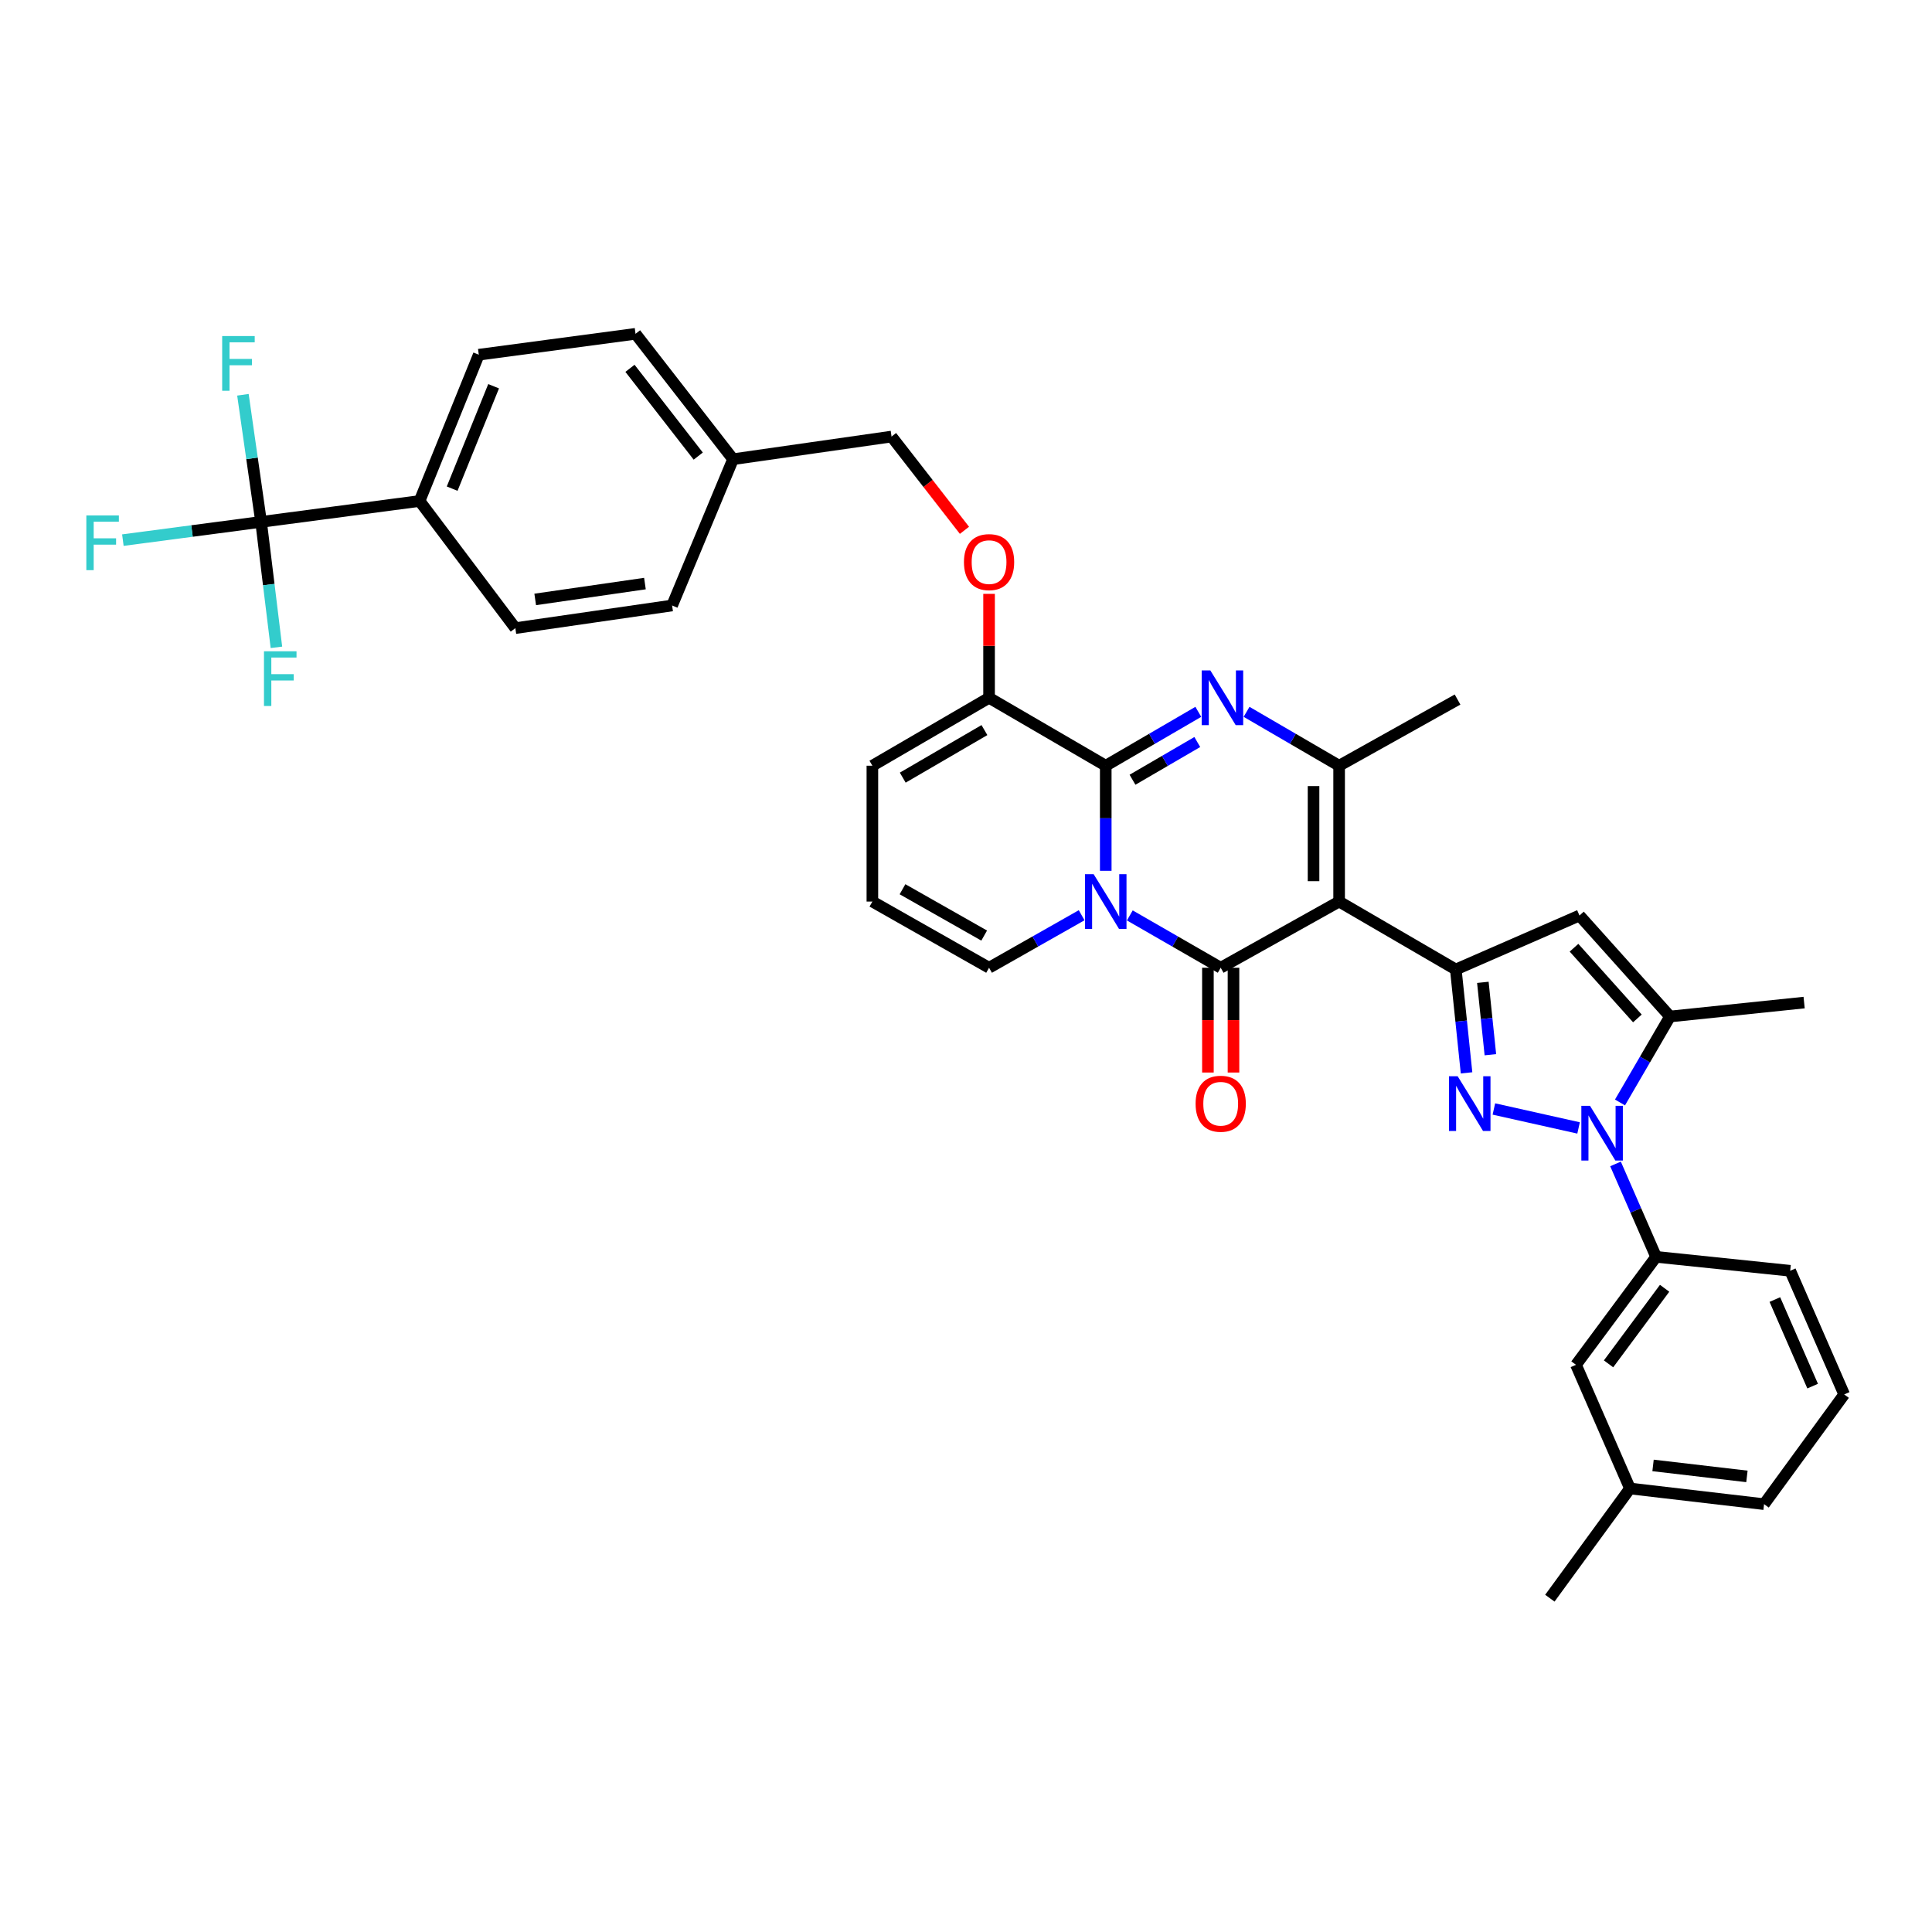 <?xml version='1.0' encoding='iso-8859-1'?>
<svg version='1.1' baseProfile='full'
              xmlns='http://www.w3.org/2000/svg'
                      xmlns:rdkit='http://www.rdkit.org/xml'
                      xmlns:xlink='http://www.w3.org/1999/xlink'
                  xml:space='preserve'
width='1000px' height='1000px' viewBox='0 0 1000 1000'>
<!-- END OF HEADER -->
<rect style='opacity:1.0;fill:#FFFFFF;stroke:none' width='1000' height='1000' x='0' y='0'> </rect>
<path class='bond-0' d='M 451.543,396.337 L 451.543,466.647' style='fill:none;fill-rule:evenodd;stroke:#000000;stroke-width:6px;stroke-linecap:butt;stroke-linejoin:miter;stroke-opacity:1' />
<path class='bond-1' d='M 451.543,396.337 L 511.939,361.175' style='fill:none;fill-rule:evenodd;stroke:#000000;stroke-width:6px;stroke-linecap:butt;stroke-linejoin:miter;stroke-opacity:1' />
<path class='bond-1' d='M 467.263,402.503 L 509.54,377.89' style='fill:none;fill-rule:evenodd;stroke:#000000;stroke-width:6px;stroke-linecap:butt;stroke-linejoin:miter;stroke-opacity:1' />
<path class='bond-2' d='M 451.543,466.647 L 511.939,500.905' style='fill:none;fill-rule:evenodd;stroke:#000000;stroke-width:6px;stroke-linecap:butt;stroke-linejoin:miter;stroke-opacity:1' />
<path class='bond-2' d='M 467.134,460.271 L 509.411,484.251' style='fill:none;fill-rule:evenodd;stroke:#000000;stroke-width:6px;stroke-linecap:butt;stroke-linejoin:miter;stroke-opacity:1' />
<path class='bond-3' d='M 511.939,500.905 L 535.899,487.314' style='fill:none;fill-rule:evenodd;stroke:#000000;stroke-width:6px;stroke-linecap:butt;stroke-linejoin:miter;stroke-opacity:1' />
<path class='bond-3' d='M 535.899,487.314 L 559.859,473.724' style='fill:none;fill-rule:evenodd;stroke:#0000FF;stroke-width:6px;stroke-linecap:butt;stroke-linejoin:miter;stroke-opacity:1' />
<path class='bond-4' d='M 511.939,361.175 L 572.335,396.337' style='fill:none;fill-rule:evenodd;stroke:#000000;stroke-width:6px;stroke-linecap:butt;stroke-linejoin:miter;stroke-opacity:1' />
<path class='bond-5' d='M 511.939,361.175 L 511.939,334.279' style='fill:none;fill-rule:evenodd;stroke:#000000;stroke-width:6px;stroke-linecap:butt;stroke-linejoin:miter;stroke-opacity:1' />
<path class='bond-5' d='M 511.939,334.279 L 511.939,307.383' style='fill:none;fill-rule:evenodd;stroke:#FF0000;stroke-width:6px;stroke-linecap:butt;stroke-linejoin:miter;stroke-opacity:1' />
<path class='bond-6' d='M 572.335,396.337 L 572.335,423.533' style='fill:none;fill-rule:evenodd;stroke:#000000;stroke-width:6px;stroke-linecap:butt;stroke-linejoin:miter;stroke-opacity:1' />
<path class='bond-6' d='M 572.335,423.533 L 572.335,450.729' style='fill:none;fill-rule:evenodd;stroke:#0000FF;stroke-width:6px;stroke-linecap:butt;stroke-linejoin:miter;stroke-opacity:1' />
<path class='bond-7' d='M 572.335,396.337 L 596.289,382.391' style='fill:none;fill-rule:evenodd;stroke:#000000;stroke-width:6px;stroke-linecap:butt;stroke-linejoin:miter;stroke-opacity:1' />
<path class='bond-7' d='M 596.289,382.391 L 620.244,368.445' style='fill:none;fill-rule:evenodd;stroke:#0000FF;stroke-width:6px;stroke-linecap:butt;stroke-linejoin:miter;stroke-opacity:1' />
<path class='bond-7' d='M 586.182,403.594 L 602.95,393.832' style='fill:none;fill-rule:evenodd;stroke:#000000;stroke-width:6px;stroke-linecap:butt;stroke-linejoin:miter;stroke-opacity:1' />
<path class='bond-7' d='M 602.95,393.832 L 619.718,384.069' style='fill:none;fill-rule:evenodd;stroke:#0000FF;stroke-width:6px;stroke-linecap:butt;stroke-linejoin:miter;stroke-opacity:1' />
<path class='bond-8' d='M 584.791,473.819 L 608.312,487.362' style='fill:none;fill-rule:evenodd;stroke:#0000FF;stroke-width:6px;stroke-linecap:butt;stroke-linejoin:miter;stroke-opacity:1' />
<path class='bond-8' d='M 608.312,487.362 L 631.834,500.905' style='fill:none;fill-rule:evenodd;stroke:#000000;stroke-width:6px;stroke-linecap:butt;stroke-linejoin:miter;stroke-opacity:1' />
<path class='bond-9' d='M 631.834,500.905 L 693.127,466.647' style='fill:none;fill-rule:evenodd;stroke:#000000;stroke-width:6px;stroke-linecap:butt;stroke-linejoin:miter;stroke-opacity:1' />
<path class='bond-10' d='M 625.214,500.905 L 625.214,528.021' style='fill:none;fill-rule:evenodd;stroke:#000000;stroke-width:6px;stroke-linecap:butt;stroke-linejoin:miter;stroke-opacity:1' />
<path class='bond-10' d='M 625.214,528.021 L 625.214,555.137' style='fill:none;fill-rule:evenodd;stroke:#FF0000;stroke-width:6px;stroke-linecap:butt;stroke-linejoin:miter;stroke-opacity:1' />
<path class='bond-10' d='M 638.453,500.905 L 638.453,528.021' style='fill:none;fill-rule:evenodd;stroke:#000000;stroke-width:6px;stroke-linecap:butt;stroke-linejoin:miter;stroke-opacity:1' />
<path class='bond-10' d='M 638.453,528.021 L 638.453,555.137' style='fill:none;fill-rule:evenodd;stroke:#FF0000;stroke-width:6px;stroke-linecap:butt;stroke-linejoin:miter;stroke-opacity:1' />
<path class='bond-11' d='M 693.127,466.647 L 693.127,396.337' style='fill:none;fill-rule:evenodd;stroke:#000000;stroke-width:6px;stroke-linecap:butt;stroke-linejoin:miter;stroke-opacity:1' />
<path class='bond-11' d='M 679.888,456.1 L 679.888,406.884' style='fill:none;fill-rule:evenodd;stroke:#000000;stroke-width:6px;stroke-linecap:butt;stroke-linejoin:miter;stroke-opacity:1' />
<path class='bond-12' d='M 693.127,466.647 L 753.523,501.802' style='fill:none;fill-rule:evenodd;stroke:#000000;stroke-width:6px;stroke-linecap:butt;stroke-linejoin:miter;stroke-opacity:1' />
<path class='bond-13' d='M 693.127,396.337 L 669.172,382.391' style='fill:none;fill-rule:evenodd;stroke:#000000;stroke-width:6px;stroke-linecap:butt;stroke-linejoin:miter;stroke-opacity:1' />
<path class='bond-13' d='M 669.172,382.391 L 645.218,368.445' style='fill:none;fill-rule:evenodd;stroke:#0000FF;stroke-width:6px;stroke-linecap:butt;stroke-linejoin:miter;stroke-opacity:1' />
<path class='bond-14' d='M 693.127,396.337 L 754.427,362.079' style='fill:none;fill-rule:evenodd;stroke:#000000;stroke-width:6px;stroke-linecap:butt;stroke-linejoin:miter;stroke-opacity:1' />
<path class='bond-15' d='M 499.202,274.489 L 480.33,250.225' style='fill:none;fill-rule:evenodd;stroke:#FF0000;stroke-width:6px;stroke-linecap:butt;stroke-linejoin:miter;stroke-opacity:1' />
<path class='bond-15' d='M 480.33,250.225 L 461.457,225.961' style='fill:none;fill-rule:evenodd;stroke:#000000;stroke-width:6px;stroke-linecap:butt;stroke-linejoin:miter;stroke-opacity:1' />
<path class='bond-16' d='M 753.523,501.802 L 756.303,528.556' style='fill:none;fill-rule:evenodd;stroke:#000000;stroke-width:6px;stroke-linecap:butt;stroke-linejoin:miter;stroke-opacity:1' />
<path class='bond-16' d='M 756.303,528.556 L 759.084,555.31' style='fill:none;fill-rule:evenodd;stroke:#0000FF;stroke-width:6px;stroke-linecap:butt;stroke-linejoin:miter;stroke-opacity:1' />
<path class='bond-16' d='M 767.524,508.459 L 769.471,527.187' style='fill:none;fill-rule:evenodd;stroke:#000000;stroke-width:6px;stroke-linecap:butt;stroke-linejoin:miter;stroke-opacity:1' />
<path class='bond-16' d='M 769.471,527.187 L 771.417,545.915' style='fill:none;fill-rule:evenodd;stroke:#0000FF;stroke-width:6px;stroke-linecap:butt;stroke-linejoin:miter;stroke-opacity:1' />
<path class='bond-17' d='M 753.523,501.802 L 817.53,473.862' style='fill:none;fill-rule:evenodd;stroke:#000000;stroke-width:6px;stroke-linecap:butt;stroke-linejoin:miter;stroke-opacity:1' />
<path class='bond-18' d='M 773.232,574.01 L 817.07,583.818' style='fill:none;fill-rule:evenodd;stroke:#0000FF;stroke-width:6px;stroke-linecap:butt;stroke-linejoin:miter;stroke-opacity:1' />
<path class='bond-19' d='M 838.503,570.634 L 851.452,548.386' style='fill:none;fill-rule:evenodd;stroke:#0000FF;stroke-width:6px;stroke-linecap:butt;stroke-linejoin:miter;stroke-opacity:1' />
<path class='bond-19' d='M 851.452,548.386 L 864.4,526.138' style='fill:none;fill-rule:evenodd;stroke:#000000;stroke-width:6px;stroke-linecap:butt;stroke-linejoin:miter;stroke-opacity:1' />
<path class='bond-20' d='M 836.191,602.447 L 846.692,626.494' style='fill:none;fill-rule:evenodd;stroke:#0000FF;stroke-width:6px;stroke-linecap:butt;stroke-linejoin:miter;stroke-opacity:1' />
<path class='bond-20' d='M 846.692,626.494 L 857.193,650.541' style='fill:none;fill-rule:evenodd;stroke:#000000;stroke-width:6px;stroke-linecap:butt;stroke-linejoin:miter;stroke-opacity:1' />
<path class='bond-21' d='M 864.4,526.138 L 817.53,473.862' style='fill:none;fill-rule:evenodd;stroke:#000000;stroke-width:6px;stroke-linecap:butt;stroke-linejoin:miter;stroke-opacity:1' />
<path class='bond-21' d='M 847.513,527.134 L 814.704,490.541' style='fill:none;fill-rule:evenodd;stroke:#000000;stroke-width:6px;stroke-linecap:butt;stroke-linejoin:miter;stroke-opacity:1' />
<path class='bond-22' d='M 864.4,526.138 L 933.813,518.931' style='fill:none;fill-rule:evenodd;stroke:#000000;stroke-width:6px;stroke-linecap:butt;stroke-linejoin:miter;stroke-opacity:1' />
<path class='bond-23' d='M 135.142,270.132 L 217.167,259.314' style='fill:none;fill-rule:evenodd;stroke:#000000;stroke-width:6px;stroke-linecap:butt;stroke-linejoin:miter;stroke-opacity:1' />
<path class='bond-24' d='M 135.142,270.132 L 99.369,274.85' style='fill:none;fill-rule:evenodd;stroke:#000000;stroke-width:6px;stroke-linecap:butt;stroke-linejoin:miter;stroke-opacity:1' />
<path class='bond-24' d='M 99.369,274.85 L 63.597,279.568' style='fill:none;fill-rule:evenodd;stroke:#33CCCC;stroke-width:6px;stroke-linecap:butt;stroke-linejoin:miter;stroke-opacity:1' />
<path class='bond-25' d='M 135.142,270.132 L 139.109,302.595' style='fill:none;fill-rule:evenodd;stroke:#000000;stroke-width:6px;stroke-linecap:butt;stroke-linejoin:miter;stroke-opacity:1' />
<path class='bond-25' d='M 139.109,302.595 L 143.076,335.058' style='fill:none;fill-rule:evenodd;stroke:#33CCCC;stroke-width:6px;stroke-linecap:butt;stroke-linejoin:miter;stroke-opacity:1' />
<path class='bond-26' d='M 135.142,270.132 L 130.44,237.232' style='fill:none;fill-rule:evenodd;stroke:#000000;stroke-width:6px;stroke-linecap:butt;stroke-linejoin:miter;stroke-opacity:1' />
<path class='bond-26' d='M 130.44,237.232 L 125.738,204.331' style='fill:none;fill-rule:evenodd;stroke:#33CCCC;stroke-width:6px;stroke-linecap:butt;stroke-linejoin:miter;stroke-opacity:1' />
<path class='bond-27' d='M 217.167,259.314 L 247.821,183.591' style='fill:none;fill-rule:evenodd;stroke:#000000;stroke-width:6px;stroke-linecap:butt;stroke-linejoin:miter;stroke-opacity:1' />
<path class='bond-27' d='M 234.036,252.923 L 255.494,199.917' style='fill:none;fill-rule:evenodd;stroke:#000000;stroke-width:6px;stroke-linecap:butt;stroke-linejoin:miter;stroke-opacity:1' />
<path class='bond-28' d='M 217.167,259.314 L 266.745,325.123' style='fill:none;fill-rule:evenodd;stroke:#000000;stroke-width:6px;stroke-linecap:butt;stroke-linejoin:miter;stroke-opacity:1' />
<path class='bond-29' d='M 857.193,650.541 L 815.728,706.429' style='fill:none;fill-rule:evenodd;stroke:#000000;stroke-width:6px;stroke-linecap:butt;stroke-linejoin:miter;stroke-opacity:1' />
<path class='bond-29' d='M 861.605,666.812 L 832.579,705.933' style='fill:none;fill-rule:evenodd;stroke:#000000;stroke-width:6px;stroke-linecap:butt;stroke-linejoin:miter;stroke-opacity:1' />
<path class='bond-30' d='M 857.193,650.541 L 926.605,657.749' style='fill:none;fill-rule:evenodd;stroke:#000000;stroke-width:6px;stroke-linecap:butt;stroke-linejoin:miter;stroke-opacity:1' />
<path class='bond-31' d='M 815.728,706.429 L 843.668,770.435' style='fill:none;fill-rule:evenodd;stroke:#000000;stroke-width:6px;stroke-linecap:butt;stroke-linejoin:miter;stroke-opacity:1' />
<path class='bond-32' d='M 843.668,770.435 L 913.08,778.548' style='fill:none;fill-rule:evenodd;stroke:#000000;stroke-width:6px;stroke-linecap:butt;stroke-linejoin:miter;stroke-opacity:1' />
<path class='bond-32' d='M 855.616,758.504 L 904.205,764.182' style='fill:none;fill-rule:evenodd;stroke:#000000;stroke-width:6px;stroke-linecap:butt;stroke-linejoin:miter;stroke-opacity:1' />
<path class='bond-33' d='M 843.668,770.435 L 802.203,827.22' style='fill:none;fill-rule:evenodd;stroke:#000000;stroke-width:6px;stroke-linecap:butt;stroke-linejoin:miter;stroke-opacity:1' />
<path class='bond-34' d='M 913.08,778.548 L 954.545,721.755' style='fill:none;fill-rule:evenodd;stroke:#000000;stroke-width:6px;stroke-linecap:butt;stroke-linejoin:miter;stroke-opacity:1' />
<path class='bond-35' d='M 954.545,721.755 L 926.605,657.749' style='fill:none;fill-rule:evenodd;stroke:#000000;stroke-width:6px;stroke-linecap:butt;stroke-linejoin:miter;stroke-opacity:1' />
<path class='bond-35' d='M 938.222,717.451 L 918.664,672.646' style='fill:none;fill-rule:evenodd;stroke:#000000;stroke-width:6px;stroke-linecap:butt;stroke-linejoin:miter;stroke-opacity:1' />
<path class='bond-36' d='M 247.821,183.591 L 328.95,172.78' style='fill:none;fill-rule:evenodd;stroke:#000000;stroke-width:6px;stroke-linecap:butt;stroke-linejoin:miter;stroke-opacity:1' />
<path class='bond-37' d='M 266.745,325.123 L 347.88,313.399' style='fill:none;fill-rule:evenodd;stroke:#000000;stroke-width:6px;stroke-linecap:butt;stroke-linejoin:miter;stroke-opacity:1' />
<path class='bond-37' d='M 277.022,310.262 L 333.817,302.056' style='fill:none;fill-rule:evenodd;stroke:#000000;stroke-width:6px;stroke-linecap:butt;stroke-linejoin:miter;stroke-opacity:1' />
<path class='bond-38' d='M 347.88,313.399 L 379.432,237.684' style='fill:none;fill-rule:evenodd;stroke:#000000;stroke-width:6px;stroke-linecap:butt;stroke-linejoin:miter;stroke-opacity:1' />
<path class='bond-39' d='M 328.95,172.78 L 379.432,237.684' style='fill:none;fill-rule:evenodd;stroke:#000000;stroke-width:6px;stroke-linecap:butt;stroke-linejoin:miter;stroke-opacity:1' />
<path class='bond-39' d='M 326.072,190.643 L 361.41,236.076' style='fill:none;fill-rule:evenodd;stroke:#000000;stroke-width:6px;stroke-linecap:butt;stroke-linejoin:miter;stroke-opacity:1' />
<path class='bond-40' d='M 379.432,237.684 L 461.457,225.961' style='fill:none;fill-rule:evenodd;stroke:#000000;stroke-width:6px;stroke-linecap:butt;stroke-linejoin:miter;stroke-opacity:1' />
<path  class='atom-5' d='M 566.075 452.487
L 575.355 467.487
Q 576.275 468.967, 577.755 471.647
Q 579.235 474.327, 579.315 474.487
L 579.315 452.487
L 583.075 452.487
L 583.075 480.807
L 579.195 480.807
L 569.235 464.407
Q 568.075 462.487, 566.835 460.287
Q 565.635 458.087, 565.275 457.407
L 565.275 480.807
L 561.595 480.807
L 561.595 452.487
L 566.075 452.487
' fill='#0000FF'/>
<path  class='atom-9' d='M 626.471 347.015
L 635.751 362.015
Q 636.671 363.495, 638.151 366.175
Q 639.631 368.855, 639.711 369.015
L 639.711 347.015
L 643.471 347.015
L 643.471 375.335
L 639.591 375.335
L 629.631 358.935
Q 628.471 357.015, 627.231 354.815
Q 626.031 352.615, 625.671 351.935
L 625.671 375.335
L 621.991 375.335
L 621.991 347.015
L 626.471 347.015
' fill='#0000FF'/>
<path  class='atom-10' d='M 498.939 290.945
Q 498.939 284.145, 502.299 280.345
Q 505.659 276.545, 511.939 276.545
Q 518.219 276.545, 521.579 280.345
Q 524.939 284.145, 524.939 290.945
Q 524.939 297.825, 521.539 301.745
Q 518.139 305.625, 511.939 305.625
Q 505.699 305.625, 502.299 301.745
Q 498.939 297.865, 498.939 290.945
M 511.939 302.425
Q 516.259 302.425, 518.579 299.545
Q 520.939 296.625, 520.939 290.945
Q 520.939 285.385, 518.579 282.585
Q 516.259 279.745, 511.939 279.745
Q 507.619 279.745, 505.259 282.545
Q 502.939 285.345, 502.939 290.945
Q 502.939 296.665, 505.259 299.545
Q 507.619 302.425, 511.939 302.425
' fill='#FF0000'/>
<path  class='atom-12' d='M 618.834 571.294
Q 618.834 564.494, 622.194 560.694
Q 625.554 556.894, 631.834 556.894
Q 638.114 556.894, 641.474 560.694
Q 644.834 564.494, 644.834 571.294
Q 644.834 578.174, 641.434 582.094
Q 638.034 585.974, 631.834 585.974
Q 625.594 585.974, 622.194 582.094
Q 618.834 578.214, 618.834 571.294
M 631.834 582.774
Q 636.154 582.774, 638.474 579.894
Q 640.834 576.974, 640.834 571.294
Q 640.834 565.734, 638.474 562.934
Q 636.154 560.094, 631.834 560.094
Q 627.514 560.094, 625.154 562.894
Q 622.834 565.694, 622.834 571.294
Q 622.834 577.014, 625.154 579.894
Q 627.514 582.774, 631.834 582.774
' fill='#FF0000'/>
<path  class='atom-14' d='M 754.477 557.054
L 763.757 572.054
Q 764.677 573.534, 766.157 576.214
Q 767.637 578.894, 767.717 579.054
L 767.717 557.054
L 771.477 557.054
L 771.477 585.374
L 767.597 585.374
L 757.637 568.974
Q 756.477 567.054, 755.237 564.854
Q 754.037 562.654, 753.677 561.974
L 753.677 585.374
L 749.997 585.374
L 749.997 557.054
L 754.477 557.054
' fill='#0000FF'/>
<path  class='atom-15' d='M 822.985 572.381
L 832.265 587.381
Q 833.185 588.861, 834.665 591.541
Q 836.145 594.221, 836.225 594.381
L 836.225 572.381
L 839.985 572.381
L 839.985 600.701
L 836.105 600.701
L 826.145 584.301
Q 824.985 582.381, 823.745 580.181
Q 822.545 577.981, 822.185 577.301
L 822.185 600.701
L 818.505 600.701
L 818.505 572.381
L 822.985 572.381
' fill='#0000FF'/>
<path  class='atom-28' d='M 44.689 266.791
L 61.529 266.791
L 61.529 270.031
L 48.489 270.031
L 48.489 278.631
L 60.089 278.631
L 60.089 281.911
L 48.489 281.911
L 48.489 295.111
L 44.689 295.111
L 44.689 266.791
' fill='#33CCCC'/>
<path  class='atom-29' d='M 136.636 337.101
L 153.476 337.101
L 153.476 340.341
L 140.436 340.341
L 140.436 348.941
L 152.036 348.941
L 152.036 352.221
L 140.436 352.221
L 140.436 365.421
L 136.636 365.421
L 136.636 337.101
' fill='#33CCCC'/>
<path  class='atom-30' d='M 114.998 173.939
L 131.838 173.939
L 131.838 177.179
L 118.798 177.179
L 118.798 185.779
L 130.398 185.779
L 130.398 189.059
L 118.798 189.059
L 118.798 202.259
L 114.998 202.259
L 114.998 173.939
' fill='#33CCCC'/>
</svg>
